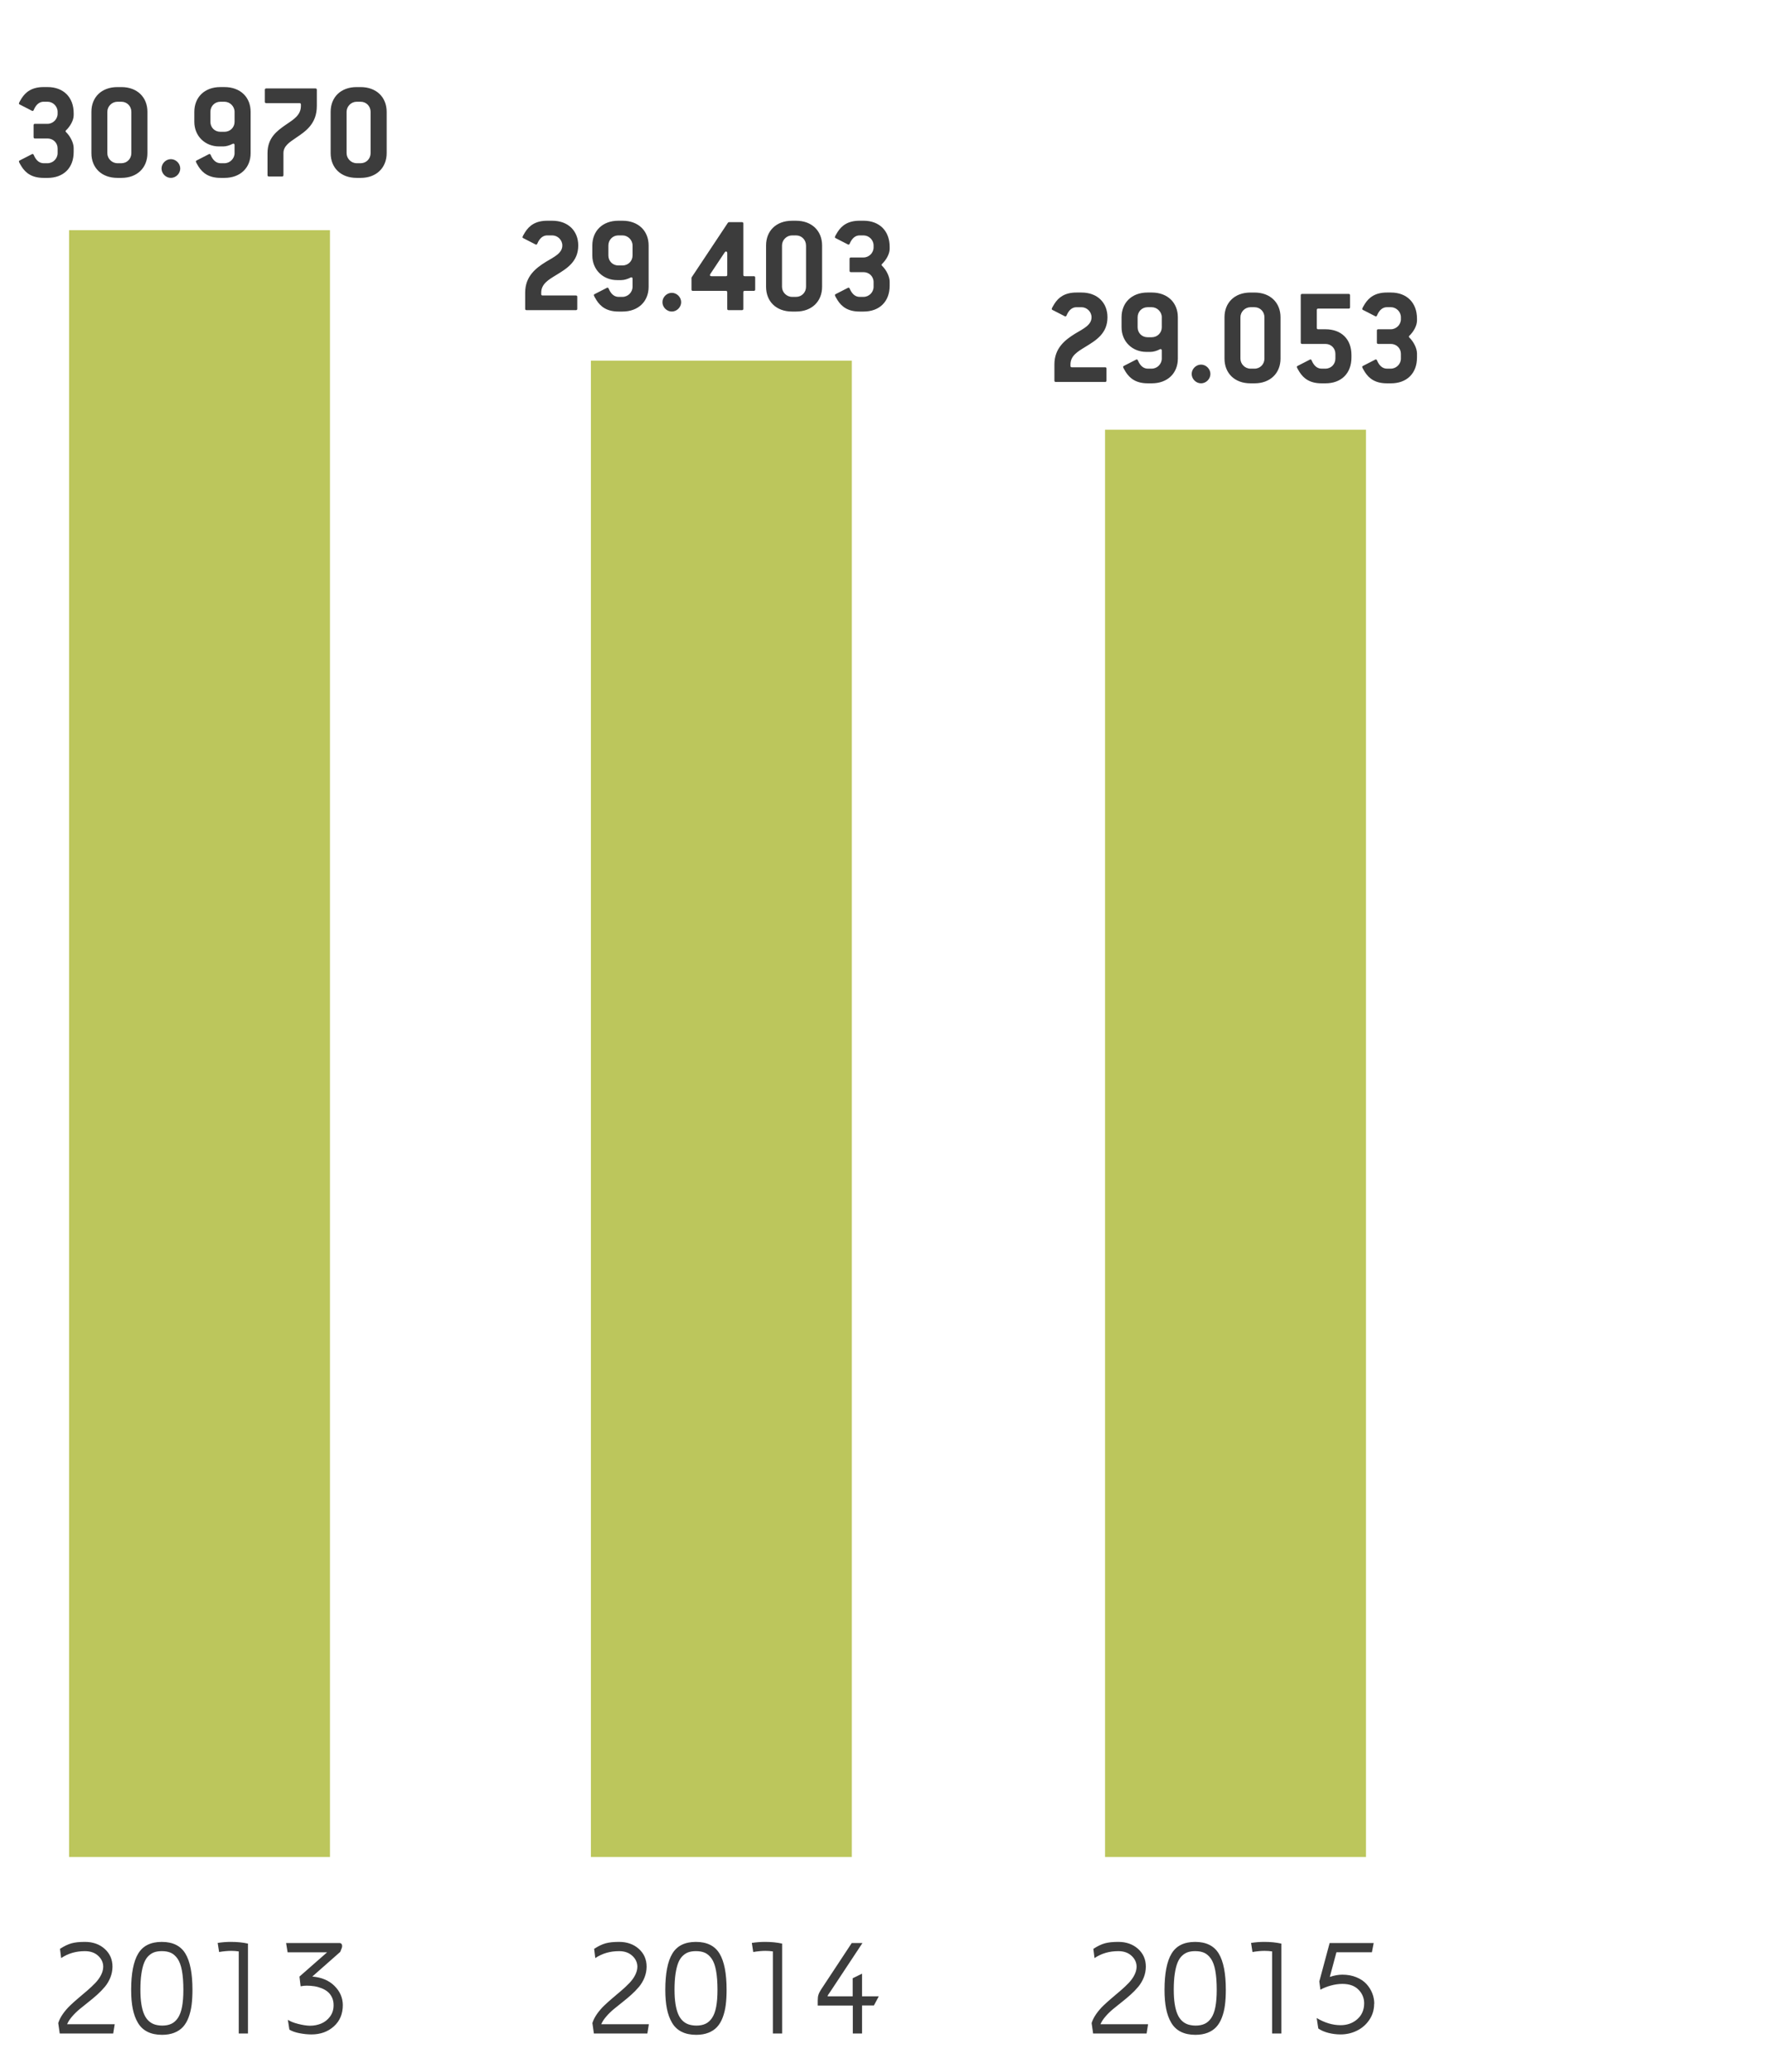 <svg baseProfile="tiny" xmlns="http://www.w3.org/2000/svg" width="230" height="270" viewBox="0 0 230 270"><g fill="#BCC65C"><path d="M9 30h34v212H9zM77 47h34v195H77zM144 56h34v186h-34z"/></g><g fill="#3C3C3C"><path d="M6.197 23.182h-.51c-1.51 0-2.33-.618-2.876-1.474-.163-.273-.345-.564-.345-.674 0-.055.036-.09.11-.128l1.455-.746c.072-.036.146-.09.22-.09.053 0 .107.035.145.126.327.783.8 1.074 1.292 1.074h.51c.71 0 1.31-.6 1.31-1.31v-.62c0-.728-.58-1.292-1.31-1.292H4.56c-.128 0-.183-.055-.183-.183v-1.547c0-.128.055-.183.182-.183h1.638c.71 0 1.31-.6 1.31-1.31v-.256c0-.71-.6-1.312-1.31-1.312h-.51c-.49 0-.965.292-1.292 1.074-.037.09-.092.128-.146.128-.073 0-.146-.055-.22-.092l-1.455-.746c-.073-.036-.11-.072-.11-.127 0-.11.183-.4.347-.674.546-.854 1.365-1.474 2.876-1.474h.51c2.075 0 3.404 1.33 3.404 3.404v.255c0 .673-.455 1.456-.983 1.966-.056.037-.073.074-.073.128 0 .037.018.092.072.128.527.51.982 1.384.982 2.057v.528c0 2.08-1.33 3.372-3.405 3.372zM15.825 23.182h-.528c-2.075 0-3.386-1.328-3.386-3.222v-5.39c0-1.892 1.312-3.22 3.387-3.22h.528c2.057 0 3.386 1.328 3.386 3.22v5.39c0 1.894-1.328 3.222-3.385 3.222zm1.292-8.61c0-.73-.564-1.312-1.292-1.312h-.528c-.71 0-1.31.6-1.31 1.31v5.39c0 .71.6 1.31 1.31 1.31h.528c.728 0 1.292-.58 1.292-1.31v-5.39zM22.268 23.182c-.655 0-1.22-.563-1.22-1.22 0-.655.564-1.22 1.22-1.22s1.22.564 1.22 1.22-.565 1.22-1.22 1.22zM29.256 23.182h-.51c-1.51 0-2.33-.618-2.876-1.474-.164-.273-.346-.564-.346-.674 0-.055.036-.09.11-.128l1.455-.746c.072-.036.145-.09.218-.09.055 0 .11.035.146.126.327.783.8 1.074 1.292 1.074h.51c.71 0 1.31-.6 1.31-1.31V18.92c0-.128-.053-.2-.145-.2-.054 0-.07.018-.126.036-.383.2-.838.327-1.2.327h-.548c-1.783 0-3.222-1.31-3.222-3.203V14.57c0-1.893 1.33-3.222 3.386-3.222h.546c2.075 0 3.404 1.33 3.404 3.222v5.39c0 1.894-1.33 3.222-3.404 3.222zm1.31-8.61c0-.71-.6-1.312-1.31-1.312h-.546c-.73 0-1.292.583-1.292 1.31v1.313c0 .728.563 1.292 1.292 1.292h.546c.73 0 1.31-.564 1.31-1.292V14.57zM38.574 17.958c-.855.582-1.638 1.073-1.638 2.002v2.858c0 .127-.055.182-.183.182h-1.71c-.13 0-.183-.055-.183-.182V19.96c0-1.984 1.2-2.876 2.348-3.677.983-.674 2.003-1.238 2.003-2.477v-.182c0-.127-.054-.182-.182-.182h-4.332c-.128 0-.183-.055-.183-.183V11.71c0-.128.055-.183.183-.183h6.407c.128 0 .183.054.183.182v2.093c0 2.332-1.437 3.297-2.712 4.153zM47 23.182h-.527c-2.075 0-3.386-1.328-3.386-3.222v-5.39c0-1.892 1.31-3.22 3.386-3.22H47c2.058 0 3.387 1.328 3.387 3.22v5.39c0 1.894-1.33 3.222-3.386 3.222zm1.293-8.61c0-.73-.564-1.312-1.292-1.312h-.527c-.71 0-1.31.6-1.31 1.31v5.39c0 .71.6 1.31 1.31 1.31H47c.73 0 1.293-.58 1.293-1.31v-5.39z"/><g><path d="M142.25 263.646c.123-.398.325-.797.606-1.195s.596-.764.944-1.098.723-.668 1.12-1.002.784-.662 1.157-.984c.37-.322.71-.643 1.015-.962s.55-.66.733-1.02c.186-.36.28-.72.286-1.077 0-.55-.22-1.028-.658-1.433s-1.017-.606-1.73-.606c-1.167 0-2.198.302-3.095.905l-.15-1.204c.54-.353 1.035-.59 1.486-.717s1.037-.19 1.758-.19c1.044 0 1.904.304 2.58.91.678.606 1.016 1.385 1.016 2.334-.006.486-.1.954-.277 1.4-.18.45-.418.853-.717 1.21s-.632.7-.997 1.028c-.367.328-.748.647-1.143.958-.396.31-.77.612-1.125.905-.355.293-.684.612-.984.958-.303.346-.526.688-.673 1.028h6.206l-.193 1.206h-6.97l-.193-1.354zM151.75 259.322c0-2.142.307-3.72.92-4.735.61-1.015 1.636-1.522 3.07-1.522s2.462.508 3.077 1.522c.615 1.016.923 2.594.923 4.735v-.018c0 .745-.038 1.41-.114 1.993-.076.584-.208 1.124-.396 1.62s-.43.906-.73 1.232-.676.577-1.133.756-.987.27-1.59.27c-.745 0-1.38-.135-1.908-.4s-.944-.663-1.25-1.186c-.304-.52-.525-1.13-.663-1.826s-.206-1.51-.206-2.442zm1.205-.017c0 .7.04 1.315.123 1.842s.2.968.352 1.325c.152.356.346.646.58.868.234.223.496.382.787.48.29.096.622.146.997.152.463 0 .858-.076 1.187-.23.33-.15.614-.403.858-.758.242-.354.423-.835.54-1.443.117-.606.176-1.353.176-2.235v.018c0-1-.063-1.838-.188-2.514-.127-.677-.316-1.195-.572-1.56-.254-.36-.543-.616-.865-.762-.323-.146-.713-.22-1.17-.22-.363 0-.68.044-.954.132-.27.088-.528.244-.77.47-.24.225-.436.524-.588.898-.152.375-.272.857-.36 1.448-.09.59-.133 1.287-.133 2.09zM163.027 253.198c.604-.09 1.17-.134 1.696-.134.838 0 1.588.074 2.25.223V265h-1.204v-10.696c-.317-.047-.643-.07-.977-.07-.47 0-.996.05-1.582.15l-.183-1.186zM171.58 262.987c1.042.62 2.08.932 3.11.932.867 0 1.595-.262 2.185-.783.588-.52.886-1.207.892-2.057 0-.697-.248-1.295-.743-1.793s-1.193-.747-2.096-.747c-.486 0-.99.072-1.508.216s-.972.323-1.358.54l-.14-1.08 1.345-5.002h5.74l-.23 1.204h-4.624l-.864 3.213c.586-.195 1.13-.294 1.628-.294.67 0 1.276.11 1.82.33.542.22.98.51 1.316.874.334.363.59.768.766 1.213.177.445.265.905.265 1.38h-.018c0 .773-.206 1.468-.62 2.083-.412.615-.95 1.087-1.612 1.415s-1.377.493-2.145.493c-.52 0-1.042-.064-1.56-.193-.52-.13-.966-.322-1.34-.58l-.21-1.363z"/></g><g><path d="M72.438 35.867c-.983.6-1.91 1.146-1.91 2.275v.182c0 .128.054.183.18.183h4.333c.13 0 .184.055.184.182v1.547c0 .127-.055.182-.183.182h-6.425c-.127 0-.182-.056-.182-.183v-2.094c0-2.13 1.384-3.204 2.712-4.023 1.057-.637 2.13-1.11 2.13-2.13 0-.71-.6-1.31-1.31-1.31h-.656c-.492 0-.966.29-1.293 1.073-.037.09-.092.128-.146.128-.072 0-.145-.054-.218-.09l-1.456-.747c-.073-.036-.11-.072-.11-.127 0-.11.183-.4.347-.674.546-.855 1.365-1.475 2.876-1.475h.654c2.075 0 3.386 1.33 3.386 3.222 0 2.13-1.51 3.022-2.912 3.877zM81.118 40.6h-.51c-1.51 0-2.33-.618-2.876-1.474-.164-.273-.346-.564-.346-.674 0-.055.036-.09.11-.128l1.455-.746c.074-.036.147-.09.22-.09.055 0 .11.035.146.126.327.783.8 1.074 1.292 1.074h.51c.71 0 1.31-.6 1.31-1.31V36.34c0-.128-.053-.2-.145-.2-.055 0-.072.018-.127.036-.383.2-.838.327-1.2.327h-.548c-1.783 0-3.222-1.31-3.222-3.203v-1.312c0-1.893 1.33-3.222 3.386-3.222h.546c2.075 0 3.404 1.33 3.404 3.222v5.39c0 1.893-1.33 3.222-3.404 3.222zm1.31-8.61c0-.71-.6-1.312-1.31-1.312h-.546c-.73 0-1.292.583-1.292 1.31v1.313c0 .73.563 1.293 1.292 1.293h.546c.73 0 1.31-.564 1.31-1.292v-1.31zM87.543 40.6c-.655 0-1.22-.563-1.22-1.22 0-.655.564-1.22 1.22-1.22s1.22.564 1.22 1.22-.565 1.22-1.22 1.22zM98.227 37.906h-1.183c-.128 0-.183.055-.183.182v2.148c0 .127-.054.182-.18.182h-1.73c-.127 0-.182-.055-.182-.182v-2.148c0-.127-.055-.182-.183-.182H90.29c-.127 0-.182-.055-.182-.183v-1.547l4.75-7.154c.037-.036.092-.073.147-.073h1.675c.127 0 .182.054.182.182v6.68c0 .128.055.183.183.183h1.183c.128 0 .183.055.183.183v1.547c0 .127-.056.18-.183.18zM94.77 32.99c0-.127-.074-.218-.165-.218-.055 0-.11.036-.164.11l-1.874 2.82c-.036.055-.055.11-.055.146 0 .09.074.146.2.146h1.876c.128 0 .183-.055.183-.182v-2.82zM103.74 40.6h-.527c-2.075 0-3.386-1.328-3.386-3.222v-5.39c0-1.892 1.31-3.22 3.386-3.22h.528c2.058 0 3.387 1.328 3.387 3.22v5.39c0 1.893-1.33 3.222-3.386 3.222zm1.293-8.61c0-.73-.564-1.312-1.292-1.312h-.527c-.71 0-1.31.6-1.31 1.31v5.39c0 .71.6 1.31 1.31 1.31h.528c.73 0 1.293-.58 1.293-1.31v-5.39zM112.53 40.6h-.51c-1.51 0-2.33-.618-2.875-1.474-.164-.273-.346-.564-.346-.674 0-.055.035-.09.108-.128l1.456-.746c.072-.036.146-.09.22-.09.053 0 .107.035.145.126.326.783.8 1.074 1.29 1.074h.51c.71 0 1.312-.6 1.312-1.31v-.62c0-.728-.582-1.292-1.31-1.292h-1.64c-.127 0-.182-.055-.182-.183v-1.547c0-.128.055-.183.182-.183h1.64c.71 0 1.31-.6 1.31-1.31v-.256c0-.71-.6-1.31-1.31-1.31h-.51c-.492 0-.966.29-1.293 1.073-.038.09-.093.128-.147.128-.073 0-.146-.055-.22-.092l-1.455-.746c-.073-.036-.11-.072-.11-.127 0-.11.183-.4.347-.674.546-.856 1.365-1.476 2.876-1.476h.51c2.076 0 3.405 1.33 3.405 3.404v.255c0 .673-.455 1.456-.983 1.966-.055.035-.072.072-.072.126 0 .037.018.092.072.128.528.51.983 1.384.983 2.057v.53c0 2.078-1.33 3.37-3.404 3.37z"/></g><g><path d="M141.404 45.223c-.983.6-1.91 1.146-1.91 2.275v.182c0 .128.054.183.18.183h4.333c.128 0 .183.055.183.182v1.548c0 .127-.055.182-.183.182h-6.426c-.126 0-.18-.055-.18-.182V47.5c0-2.13 1.383-3.205 2.71-4.024 1.058-.637 2.13-1.11 2.13-2.13 0-.71-.6-1.31-1.31-1.31h-.655c-.49 0-.965.29-1.292 1.073-.037.09-.092.127-.146.127-.073 0-.146-.055-.22-.092l-1.455-.746c-.073-.037-.11-.073-.11-.128 0-.11.183-.4.347-.674.545-.855 1.364-1.475 2.875-1.475h.655c2.075 0 3.386 1.33 3.386 3.222 0 2.13-1.51 3.022-2.912 3.878zM150.085 49.955h-.51c-1.51 0-2.33-.618-2.876-1.474-.165-.272-.347-.563-.347-.673 0-.055.036-.09.11-.128l1.455-.747c.073-.036.146-.09.22-.09.054 0 .108.035.145.126.327.782.8 1.073 1.292 1.073h.51c.71 0 1.31-.6 1.31-1.31v-1.038c0-.128-.053-.2-.145-.2-.055 0-.072.018-.127.036-.383.2-.838.328-1.2.328h-.548c-1.783 0-3.222-1.31-3.222-3.203v-1.312c0-1.893 1.33-3.222 3.386-3.222h.545c2.075 0 3.404 1.33 3.404 3.223v5.39c0 1.894-1.33 3.222-3.405 3.222zm1.31-8.61c0-.71-.6-1.31-1.31-1.31h-.546c-.73 0-1.293.582-1.293 1.31v1.312c0 .728.563 1.292 1.292 1.292h.545c.73 0 1.31-.565 1.31-1.293v-1.312zM156.51 49.955c-.655 0-1.22-.563-1.22-1.22 0-.655.564-1.22 1.22-1.22s1.22.564 1.22 1.22c0 .657-.565 1.22-1.22 1.22zM163.48 49.955h-.528c-2.075 0-3.386-1.328-3.386-3.222v-5.39c0-1.892 1.31-3.22 3.386-3.22h.528c2.057 0 3.386 1.328 3.386 3.22v5.39c0 1.894-1.33 3.222-3.386 3.222zm1.292-8.61c0-.728-.564-1.31-1.292-1.31h-.528c-.71 0-1.31.6-1.31 1.31v5.39c0 .71.6 1.31 1.31 1.31h.528c.728 0 1.292-.582 1.292-1.31v-5.39zM172.726 49.955h-.51c-1.51 0-2.33-.618-2.876-1.474-.164-.272-.346-.563-.346-.673 0-.055.036-.09.11-.128l1.455-.747c.072-.036.145-.09.218-.09.055 0 .11.035.146.126.327.782.8 1.073 1.292 1.073h.51c.73 0 1.293-.582 1.293-1.31v-.62c0-.728-.565-1.292-1.294-1.292h-3.04c-.127 0-.182-.054-.182-.182v-6.152c0-.128.055-.183.182-.183h6.062c.127 0 .182.055.182.183v1.547c0 .128-.055.183-.182.183h-3.97c-.126 0-.18.055-.18.182v2.33c0 .128.054.182.18.182h.947c2.058 0 3.386 1.274 3.386 3.35v.328c0 2.075-1.327 3.367-3.384 3.367zM181.243 49.955h-.51c-1.51 0-2.33-.618-2.876-1.474-.164-.272-.346-.563-.346-.673 0-.055.037-.09.11-.128l1.456-.747c.072-.036.146-.09.22-.09.053 0 .107.035.145.126.328.782.802 1.073 1.293 1.073h.51c.71 0 1.31-.6 1.31-1.31v-.62c0-.728-.58-1.292-1.31-1.292h-1.64c-.126 0-.18-.054-.18-.182V43.09c0-.127.054-.182.18-.182h1.64c.71 0 1.31-.6 1.31-1.31v-.256c0-.71-.6-1.31-1.31-1.31h-.51c-.49 0-.965.29-1.292 1.073-.036.09-.09.128-.145.128-.073 0-.146-.055-.22-.092l-1.455-.745c-.073-.036-.11-.072-.11-.127 0-.11.183-.4.347-.674.546-.855 1.365-1.475 2.876-1.475h.51c2.075 0 3.404 1.328 3.404 3.403v.255c0 .673-.455 1.456-.983 1.966-.055.036-.072.073-.072.127 0 .038.018.093.072.13.528.51.983 1.383.983 2.056v.528c0 2.08-1.33 3.37-3.404 3.37z"/></g><g><path d="M77.195 263.646c.123-.398.325-.797.606-1.195s.597-.764.945-1.098.723-.668 1.12-1.002.784-.662 1.157-.984c.37-.322.71-.643 1.015-.962s.55-.66.733-1.02c.186-.36.28-.72.286-1.077 0-.55-.22-1.028-.66-1.433s-1.016-.606-1.73-.606c-1.166 0-2.197.302-3.094.905l-.15-1.204c.54-.353 1.035-.59 1.486-.717s1.037-.19 1.758-.19c1.043 0 1.903.304 2.58.91.677.606 1.015 1.385 1.015 2.334-.005.486-.098.954-.276 1.4-.18.45-.417.853-.716 1.21s-.632.7-.997 1.028c-.366.328-.747.647-1.142.958-.396.31-.77.612-1.125.905-.355.293-.684.612-.984.958-.304.346-.527.688-.674 1.028h6.205L84.36 265h-6.97l-.193-1.354zM86.696 259.322c0-2.142.306-3.72.92-4.735.61-1.015 1.635-1.522 3.07-1.522s2.46.508 3.076 1.522c.615 1.016.923 2.594.923 4.735v-.018c0 .745-.038 1.41-.114 1.993-.075.584-.207 1.124-.395 1.62s-.43.906-.73 1.232-.676.577-1.133.756-.987.27-1.59.27c-.745 0-1.38-.135-1.908-.4s-.943-.663-1.248-1.186c-.305-.52-.526-1.13-.664-1.826s-.206-1.51-.206-2.442zm1.204-.017c0 .7.04 1.315.123 1.842s.2.968.352 1.325c.152.356.346.646.58.868.234.223.496.382.787.48.29.096.622.146.997.152.462 0 .857-.076 1.186-.23.328-.15.613-.403.857-.758.242-.354.423-.835.54-1.443.117-.606.176-1.353.176-2.235v.018c0-1-.064-1.838-.19-2.514-.126-.677-.315-1.195-.57-1.56-.255-.36-.544-.616-.866-.762-.322-.146-.712-.22-1.17-.22-.362 0-.68.044-.953.132-.27.088-.527.244-.768.47-.24.225-.437.524-.59.898-.15.375-.27.857-.36 1.448-.088.59-.132 1.287-.132 2.09zM97.973 253.198c.604-.09 1.17-.134 1.696-.134.837 0 1.587.074 2.25.223V265h-1.205v-10.696c-.316-.047-.642-.07-.976-.07-.47 0-.997.05-1.583.15l-.184-1.186zM106.56 261.36v-.658c0-.305.03-.554.093-.747.06-.193.174-.42.338-.677l4-6.064h1.397l-4.2 6.354c-.023.04-.07.105-.137.193s-.12.165-.154.23-.053.12-.053.167h3.27v-2.355l1.222-.598v2.953h2.18l-.633 1.187h-1.547V265h-1.204v-3.64h-4.57z"/></g><g><path d="M7.59 263.646c.123-.398.325-.797.606-1.195s.596-.764.944-1.098.723-.668 1.12-1.002.784-.662 1.157-.984c.37-.322.71-.643 1.015-.962s.55-.66.733-1.02c.186-.36.28-.72.286-1.077 0-.55-.22-1.028-.658-1.433s-1.017-.606-1.73-.606c-1.167 0-2.198.302-3.095.905l-.15-1.204c.54-.353 1.035-.59 1.486-.717s1.037-.19 1.758-.19c1.044 0 1.904.304 2.58.91.678.606 1.016 1.385 1.016 2.334-.006.486-.1.954-.277 1.4-.18.45-.418.853-.717 1.21s-.632.7-.997 1.028c-.367.328-.748.647-1.143.958-.396.31-.77.612-1.125.905-.355.293-.684.612-.984.958-.303.346-.526.688-.673 1.028h6.206L14.753 265h-6.97l-.193-1.354zM17.09 259.322c0-2.142.307-3.72.92-4.735.61-1.015 1.636-1.522 3.07-1.522s2.462.508 3.077 1.522c.615 1.016.923 2.594.923 4.735v-.018c0 .745-.038 1.41-.114 1.993-.076.584-.208 1.124-.396 1.62s-.43.906-.73 1.232-.676.577-1.133.756-.987.27-1.59.27c-.745 0-1.38-.135-1.908-.4s-.944-.663-1.25-1.186c-.304-.52-.525-1.13-.663-1.826s-.206-1.51-.206-2.442zm1.205-.017c0 .7.04 1.315.123 1.842s.2.968.352 1.325c.152.356.346.646.58.868.234.223.496.382.787.48.29.096.622.146.997.152.463 0 .858-.076 1.187-.23.33-.15.614-.403.858-.758.242-.354.423-.835.54-1.443.117-.606.176-1.353.176-2.235v.018c0-1-.063-1.838-.188-2.514-.127-.677-.316-1.195-.572-1.56-.254-.36-.543-.616-.865-.762-.323-.146-.713-.22-1.17-.22-.363 0-.68.044-.954.132-.27.088-.528.244-.77.47-.24.225-.436.524-.588.898-.152.375-.272.857-.36 1.448-.09.59-.133 1.287-.133 2.09zM28.367 253.198c.604-.09 1.17-.134 1.696-.134.838 0 1.588.074 2.25.223V265H31.11v-10.696c-.317-.047-.643-.07-.977-.07-.47 0-.996.05-1.582.15l-.183-1.186zM37.28 253.214h6.99c.088 0 .162.034.222.1.06.07.09.155.09.26s-.012.194-.036.265l-.205.526-3.646 3.217c1.207.1 2.17.504 2.885 1.213.716.71 1.08 1.535 1.092 2.48.006 1.16-.38 2.09-1.16 2.794s-1.755 1.055-2.927 1.055c-.486 0-1.004-.053-1.55-.158-.55-.105-.99-.26-1.324-.466l-.2-1.282c.304.205.746.382 1.326.532.58.148 1.093.23 1.538.24.527 0 1.018-.093 1.473-.28.453-.188.836-.486 1.146-.896s.47-.9.475-1.468c.006-.387-.062-.73-.202-1.033-.14-.3-.325-.547-.554-.738-.23-.19-.498-.347-.81-.47s-.625-.21-.944-.26-.65-.074-.997-.074c-.25 0-.515.027-.79.08l-.15-1.266 3.605-3.164h-5.15l-.196-1.206z"/></g></g></svg>